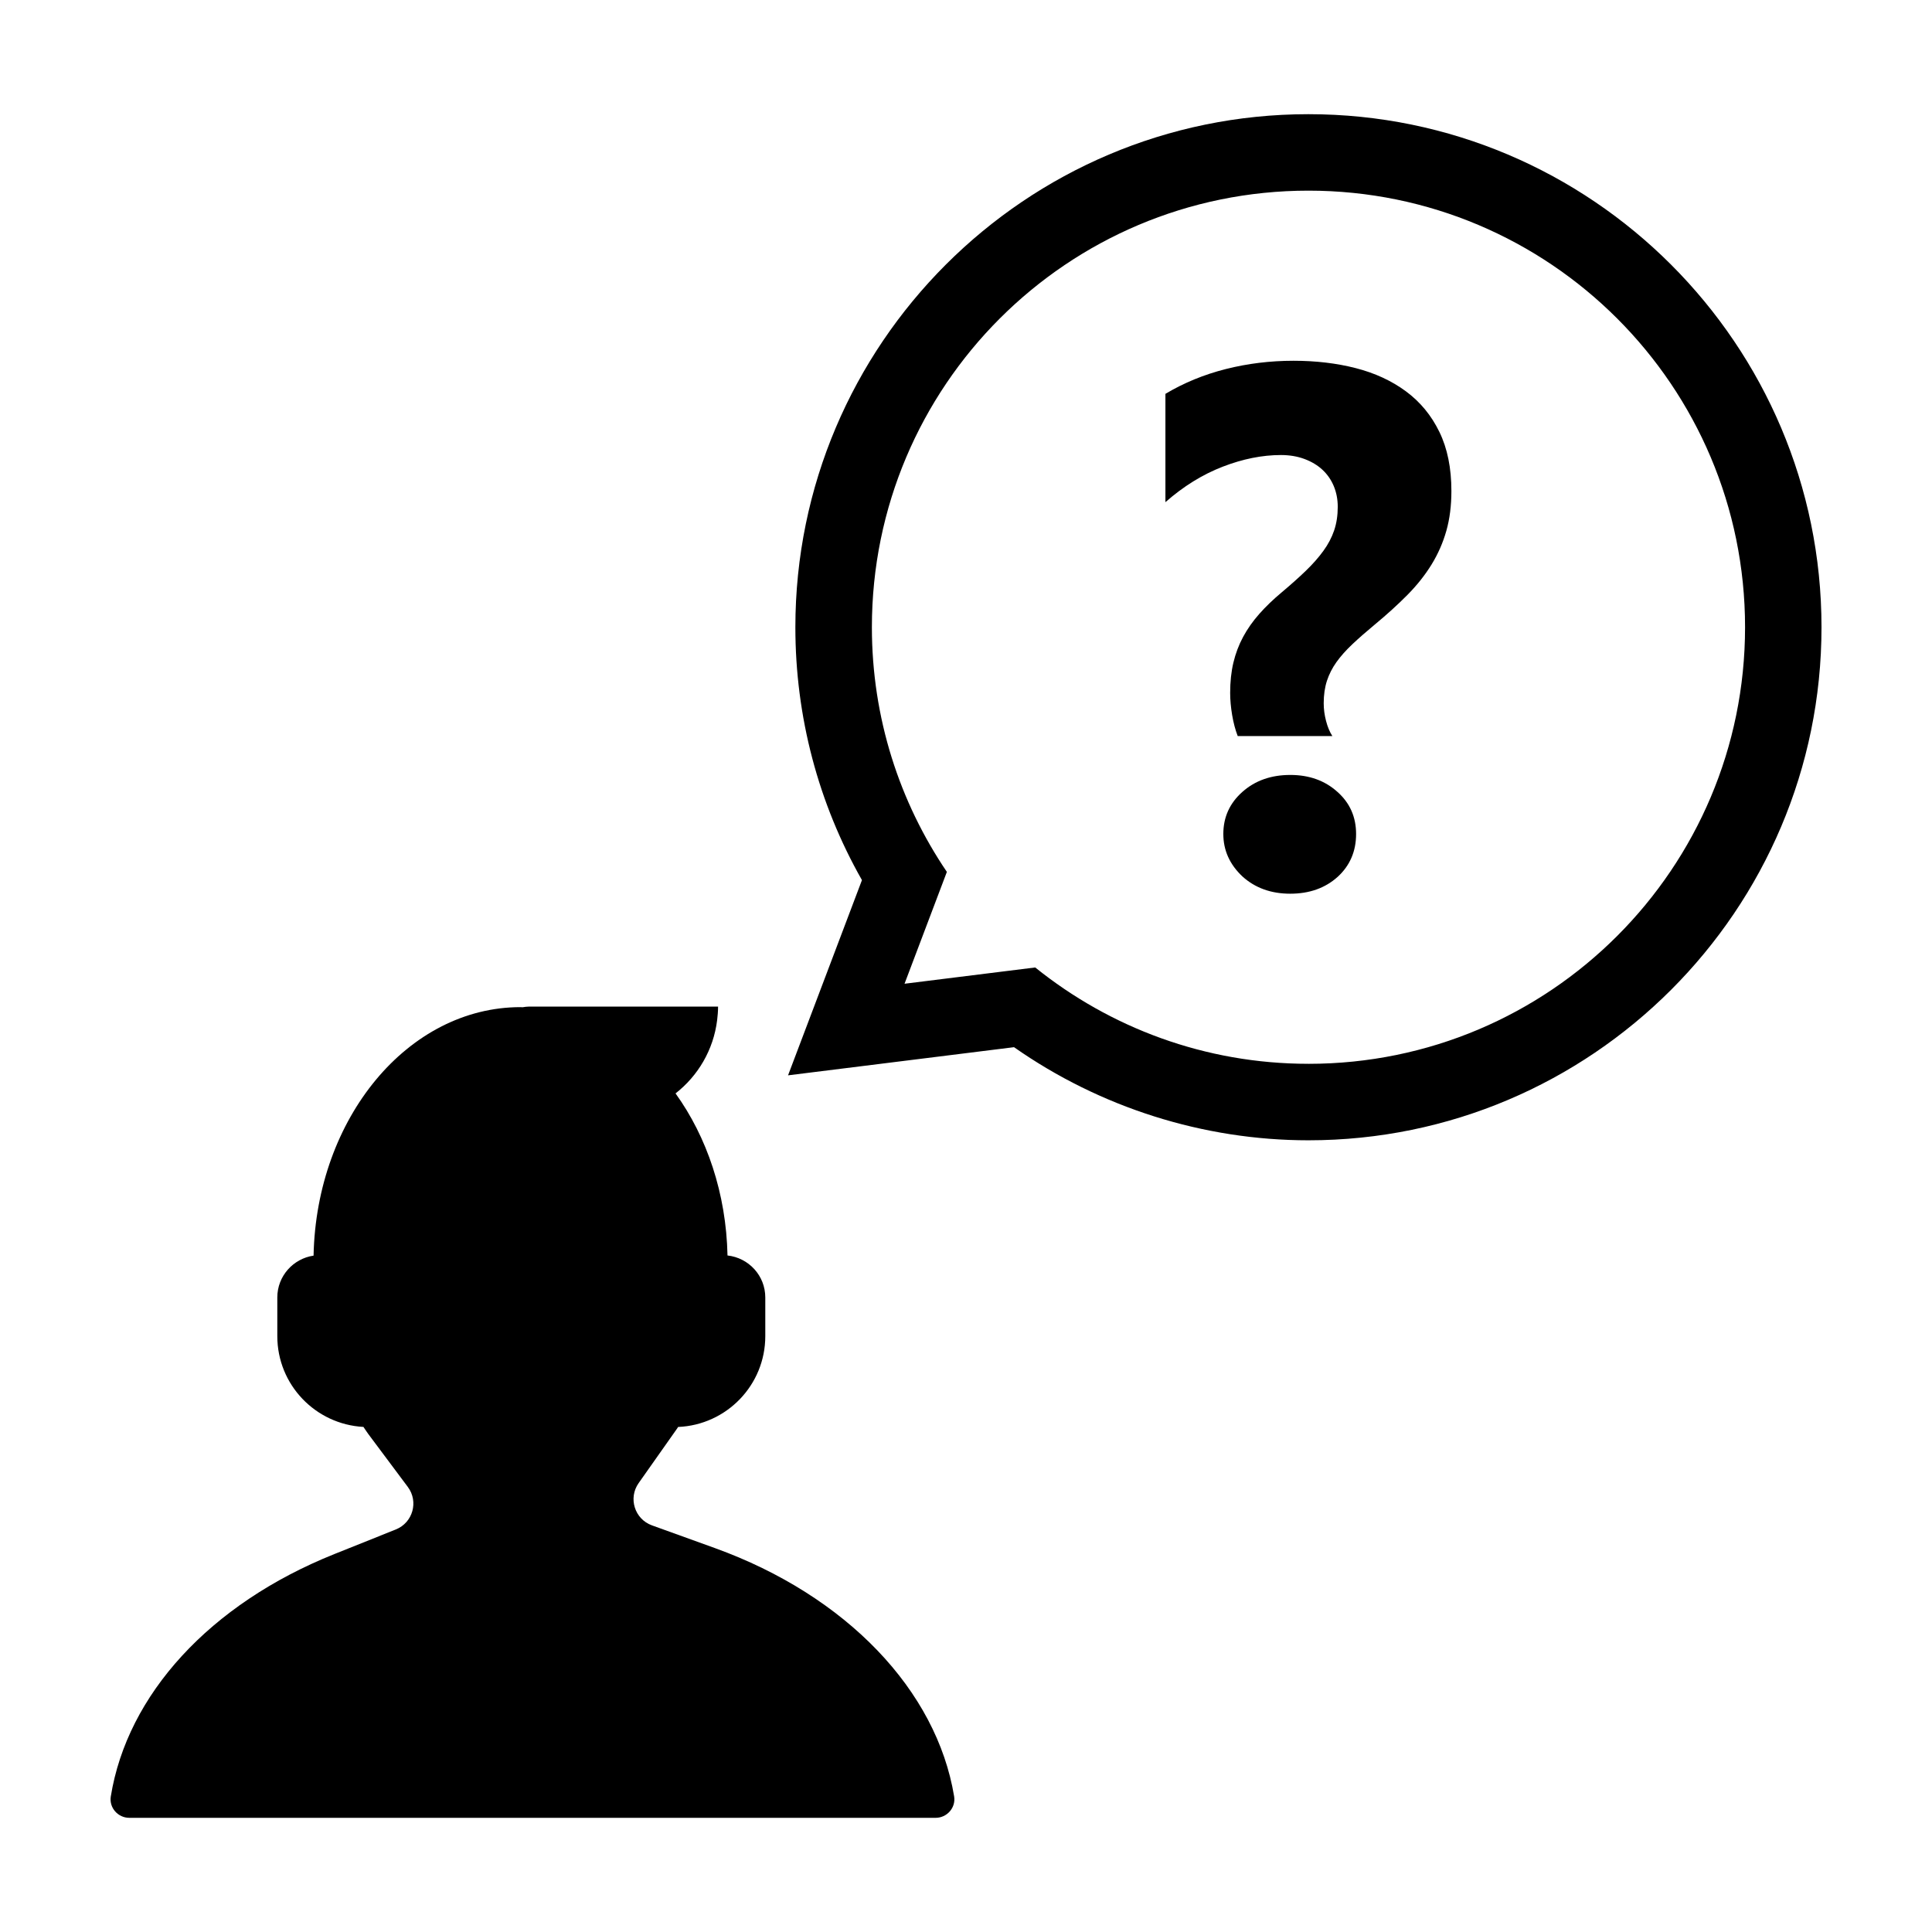 <?xml version="1.0" encoding="UTF-8"?>
<!-- The Best Svg Icon site in the world: iconSvg.co, Visit us! https://iconsvg.co -->
<svg fill="#000000" width="800px" height="800px" version="1.1" viewBox="144 144 512 512" xmlns="http://www.w3.org/2000/svg">
 <g>
  <path d="m323.43 522.59c0.098-0.137 0.18-0.289 0.277-0.43 12.844-0.539 23.102-11.094 23.102-24.07v-10.246c0-5.789-4.387-10.504-10.012-11.129-0.344-16.453-5.481-31.434-13.773-42.949 5.949-4.644 10.051-11.531 11.023-19.406 0.145-1.184 0.246-2.383 0.246-3.606h-50.059c-0.605 0-1.184 0.098-1.762 0.18-0.176 0-0.344-0.031-0.52-0.031-29.82 0-54.113 29.391-54.855 65.852-5.426 0.805-9.609 5.441-9.609 11.09v10.246c0 12.883 10.113 23.375 22.828 24.059 0.422 0.609 0.812 1.246 1.254 1.84l10.504 14.062c2.902 3.883 1.336 9.461-3.164 11.266l-16.293 6.523c-33.035 13.234-54.91 37.273-59.258 64.246-0.48 2.977 1.895 5.656 4.906 5.656h213.68c3.027 0 5.402-2.699 4.906-5.688-4.629-28.047-28.504-53.203-63.449-65.816l-16.637-6.004c-4.578-1.652-6.332-7.215-3.523-11.195z"/>
  <path d="m490.75 174.26c-74.973 0-135.97 60.996-135.97 135.97 0 23.676 6.07 46.629 17.645 67.008l-7.68 20.289-11.906 31.449 33.367-4.156 26.52-3.305c22.777 15.965 50.152 24.676 78.02 24.676 74.973 0.004 135.97-60.992 135.97-135.96 0-74.973-60.996-135.97-135.96-135.97zm0 251.66c-27.422 0-52.582-9.586-72.406-25.531l-34.633 4.312 11.219-29.641c-12.539-18.496-19.871-40.805-19.871-64.836 0-63.898 51.797-115.7 115.7-115.7s115.7 51.797 115.7 115.7c-0.004 63.898-51.801 115.7-115.7 115.7z"/>
  <path d="m516.59 247.71c-3.785-2.797-8.219-4.848-13.301-6.152-5.09-1.305-10.586-1.953-16.496-1.953-6.168 0-12.141 0.73-17.926 2.191-5.785 1.461-11.125 3.656-16.02 6.578v28.703c4.766-4.195 9.824-7.324 15.16-9.391 5.34-2.066 10.488-3.098 15.445-3.098 2.289 0 4.367 0.348 6.246 1.047 1.875 0.699 3.465 1.652 4.766 2.863 1.305 1.211 2.301 2.656 3.004 4.336 0.699 1.684 1.047 3.512 1.047 5.481 0 2.289-0.316 4.367-0.953 6.246-0.637 1.875-1.586 3.688-2.863 5.438-1.27 1.75-2.812 3.496-4.625 5.246s-3.926 3.637-6.344 5.672c-2.289 1.91-4.293 3.828-6.004 5.769-1.719 1.941-3.148 3.977-4.293 6.102-1.145 2.133-2 4.402-2.574 6.816-0.574 2.414-0.855 5.082-0.855 8.012 0 1.844 0.176 3.797 0.523 5.863 0.348 2.066 0.84 3.926 1.477 5.578h25.078c-0.699-1.078-1.254-2.414-1.668-4.004-0.414-1.586-0.621-3.148-0.621-4.672 0-2.227 0.289-4.211 0.855-5.961 0.574-1.75 1.414-3.402 2.523-4.957 1.113-1.559 2.516-3.129 4.195-4.719 1.684-1.586 3.637-3.305 5.863-5.148 3.305-2.734 6.227-5.387 8.77-7.961s4.672-5.262 6.387-8.055c1.719-2.797 3.019-5.769 3.91-8.918 0.891-3.148 1.336-6.66 1.336-10.535 0-6.102-1.062-11.332-3.195-15.688-2.117-4.359-5.062-7.93-8.848-10.73z"/>
  <path d="m485.93 349.37c-5.09 0-9.316 1.496-12.68 4.484-3.371 2.988-5.055 6.707-5.055 11.16 0 4.324 1.684 8.074 5.055 11.25 3.371 3.055 7.598 4.578 12.68 4.578 5.082 0 9.281-1.496 12.586-4.484 3.246-2.988 4.863-6.769 4.863-11.348 0-4.516-1.652-8.23-4.957-11.16-3.305-2.984-7.469-4.481-12.492-4.481z"/>
 </g>
</svg>
